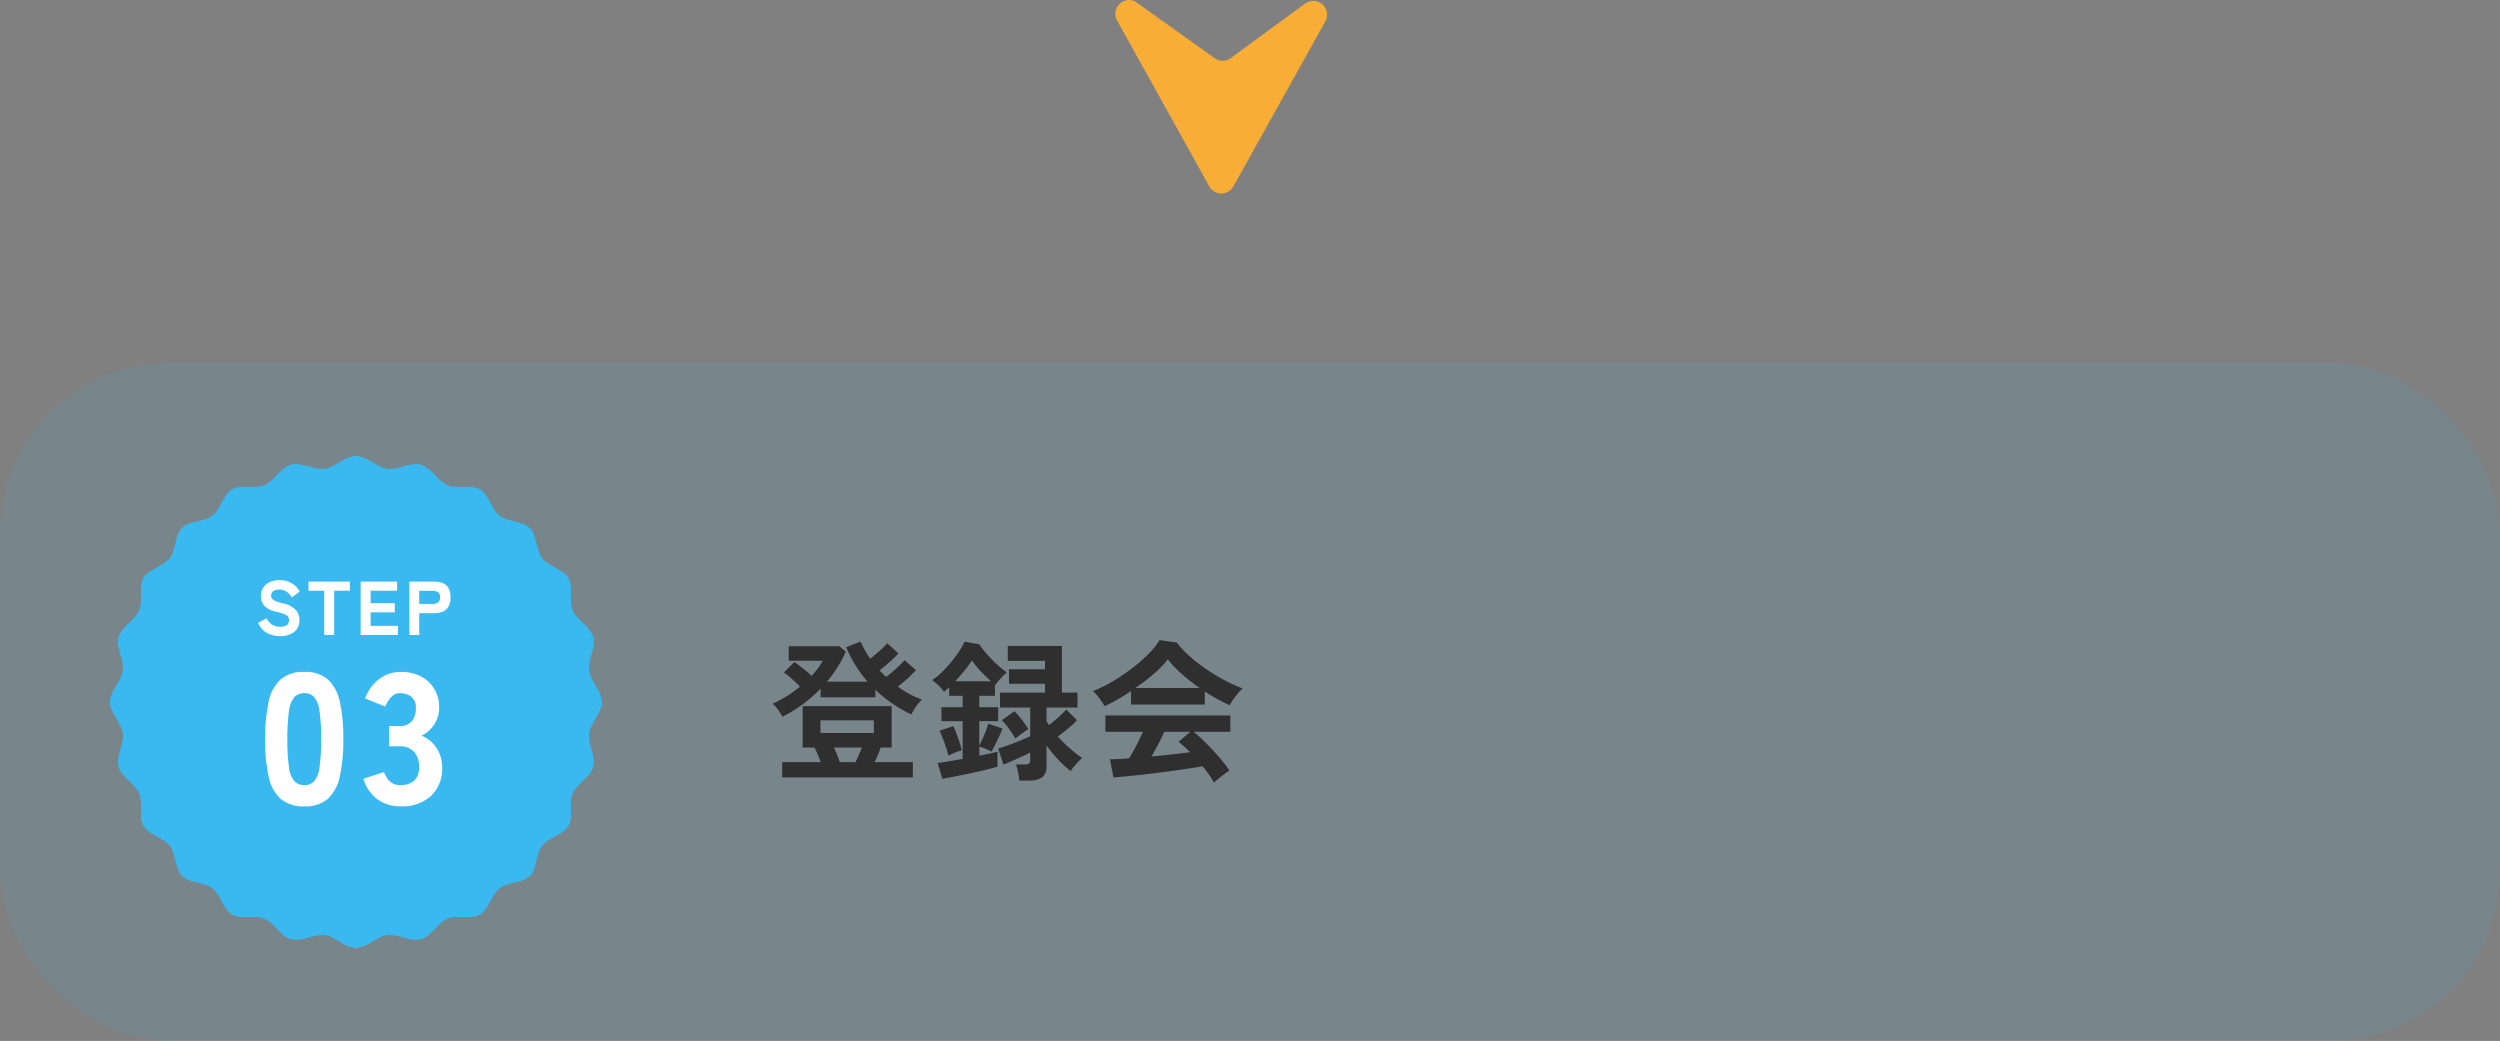 <svg xmlns="http://www.w3.org/2000/svg" xmlns:xlink="http://www.w3.org/1999/xlink" width="295" height="122.833" viewBox="0 0 295 122.833">
  <rect x="0" y="0" width="295" height="122.833" fill="#808080" stroke="none"/>
  <defs>
    <clipPath id="clip-path">
      <rect id="長方形_11405" data-name="長方形 11405" width="58.055" height="58.055" fill="#39b9ef"/>
    </clipPath>
  </defs>
  <g id="グループ_15562" data-name="グループ 15562" transform="translate(-39.998 -2940.909)">
    <path id="_" data-name="↓" d="M2.616,22.4l8.847-6.483a1.622,1.622,0,0,1,1.746,0L22.6,22.632a1.627,1.627,0,0,0,2.16-2.277L13.879.785a1.628,1.628,0,0,0-2.831.081L.2,20.341A1.627,1.627,0,0,0,2.616,22.4" transform="translate(196.604 2963.742) rotate(180)" fill="#f8ad36"/>
    <rect id="長方形_11404" data-name="長方形 11404" width="295" height="80" rx="20" transform="translate(39.998 2983.742)" fill="#39b9ef" opacity="0.1"/>
    <path id="パス_11427" data-name="パス 11427" d="M1.3.9V-.9H5.832q-.144-.45-.351-.936t-.369-.792h-1.4V-7.506H14.22v4.878h-1.3q-.126.4-.324.855T12.2-.9h4.518V.9Zm.036-7.164A8.844,8.844,0,0,0,.81-7.083a3.632,3.632,0,0,0-.63-.711A14.729,14.729,0,0,0,1.863-8.7,14.557,14.557,0,0,0,3.4-9.81q-.414-.432-.954-.918a8.075,8.075,0,0,0-.954-.756l1.242-1.224q.432.288,1.008.747t1.026.873q.414-.45.756-.9A6.887,6.887,0,0,0,6.1-12.87H2.07v-1.71H8.028l.774.63a12.4,12.4,0,0,1-.963,1.827A17.18,17.18,0,0,1,6.588-10.4h4.788a14.382,14.382,0,0,1-2.52-4.068l1.692-.666A11.781,11.781,0,0,0,11.682-13.1q.342-.27.729-.6t.738-.666a7.5,7.5,0,0,0,.549-.567l1.314,1.206q-.27.288-.666.666t-.81.729q-.414.351-.756.6.378.4.774.774a9.479,9.479,0,0,0,.783-.621q.423-.369.81-.738t.6-.621l1.332,1.188q-.252.27-.621.63t-.765.7q-.4.342-.738.612A10.888,10.888,0,0,0,17.8-8.28a4.263,4.263,0,0,0-.729.846,6.2,6.2,0,0,0-.531.9A15.374,15.374,0,0,1,12.294-9.45v.9H5.832V-9.576A16.545,16.545,0,0,1,1.332-6.264ZM5.814-4.338h6.3V-5.832h-6.3ZM8.082-.9H9.936a9.02,9.02,0,0,0,.4-.828q.2-.468.36-.9H7.4A10.715,10.715,0,0,1,8.082-.9Zm21.2,2.178a9.971,9.971,0,0,0-.153-.99,4.5,4.5,0,0,0-.261-.918h1.062a.831.831,0,0,0,.486-.108.544.544,0,0,0,.144-.45v-.846q-.45.234-1.035.5t-1.143.513q-.558.243-.972.405l-.63-1.89q.5-.144,1.206-.4t1.4-.54q.693-.288,1.179-.522V-7.344H27V-9.108h5.31v-1.044H28.062v-1.71H32.31v-.99H27.918v-1.764h6.39v5.508h1.836v1.764H32.49v1.62q.072.108.144.225t.144.225q.36-.27.765-.621t.756-.684a6.32,6.32,0,0,0,.513-.531L36.09-5.85a10.847,10.847,0,0,1-1.035.963q-.657.549-1.233.963a17.457,17.457,0,0,0,1.422,1.4A13.841,13.841,0,0,0,36.7-1.386a5.722,5.722,0,0,0-.468.441q-.27.279-.513.576a3.455,3.455,0,0,0-.369.531,12.448,12.448,0,0,1-1.431-1.305A17.11,17.11,0,0,1,32.49-2.862v2.43a1.576,1.576,0,0,1-.5,1.305,2.449,2.449,0,0,1-1.548.4ZM20.2,1.062,19.638-.81q.432-.036,1.233-.171t1.719-.3V-5.742h-2.5V-7.38h2.5V-8.73H21.006V-9.738q-.144.144-.306.279t-.306.261a5.14,5.14,0,0,0-.648-.747,5.794,5.794,0,0,0-.756-.639,6.208,6.208,0,0,0,1.134-.909,16.351,16.351,0,0,0,1.143-1.251,14.2,14.2,0,0,0,.963-1.305,7.1,7.1,0,0,0,.594-1.071l1.746.324a5.8,5.8,0,0,0,.576.792q.378.45.846.936t.945.9a9.663,9.663,0,0,0,.873.684,8.067,8.067,0,0,0-.72.693,6.194,6.194,0,0,0-.63.765l-.054-.054v1.35H24.552v1.35h2.232v1.638H24.552v2.88q.18-.342.4-.819t.405-.963a6.256,6.256,0,0,0,.261-.792l1.674.576q-.09.27-.324.783t-.5,1.053q-.27.54-.468.882-.27-.144-.684-.324a5.31,5.31,0,0,0-.756-.27v1.08l1.242-.261q.558-.117.9-.225V-.36q-.432.126-1.26.333t-1.8.414q-.972.207-1.89.387T20.2,1.062Zm.72-2.736q-.108-.414-.288-.963t-.387-1.08q-.207-.531-.387-.891l1.638-.54a8.908,8.908,0,0,1,.378.9q.2.54.369,1.062a7.912,7.912,0,0,1,.243.882,7.435,7.435,0,0,0-.828.3Q21.2-1.818,20.916-1.674Zm7.9-2.016q-.306-.522-.756-1.143a8.507,8.507,0,0,0-.846-1.017L28.71-6.912q.414.432.873,1.017a11.234,11.234,0,0,1,.765,1.089q-.144.09-.459.315t-.621.45Q28.962-3.816,28.818-3.69Zm-7.11-6.75h4.248q-.594-.522-1.206-1.161a11.206,11.206,0,0,1-1.08-1.305,11.688,11.688,0,0,1-.864,1.206Q22.284-11.052,21.708-10.44ZM52.254,1.53a8.585,8.585,0,0,0-.567-.918q-.351-.5-.783-1.026Q50.076-.27,49-.108T46.71.216q-1.206.162-2.385.3t-2.2.234q-1.017.1-1.737.153l-.414-2.142q.4,0,.981-.027t1.269-.081a15.915,15.915,0,0,0,.855-1.494q.441-.864.783-1.638H39.438V-6.408H54.18v1.926H49.842a13.439,13.439,0,0,1,1.08.954q.594.576,1.206,1.233t1.125,1.287a13.476,13.476,0,0,1,.819,1.1q-.234.144-.594.414t-.7.549A4.982,4.982,0,0,0,52.254,1.53ZM39.33-7.506a5.234,5.234,0,0,0-.36-.594q-.234-.342-.5-.666a4.253,4.253,0,0,0-.5-.522,15.816,15.816,0,0,0,2.3-1.125,22.867,22.867,0,0,0,2.277-1.53,18.73,18.73,0,0,0,1.962-1.71A9.109,9.109,0,0,0,45.828-15.3l2.034.288a11.02,11.02,0,0,0,1.476,1.584,18.508,18.508,0,0,0,1.971,1.539A23.551,23.551,0,0,0,53.5-10.566a17.341,17.341,0,0,0,2.142.972,4.108,4.108,0,0,0-.576.585q-.306.369-.567.747a4.66,4.66,0,0,0-.387.648q-.7-.306-1.449-.72t-1.5-.9V-7.7H42.462V-9.288q-.828.558-1.638,1.017T39.33-7.506Zm3.636-2.142h7.6a22.119,22.119,0,0,1-2.088-1.629A12.926,12.926,0,0,1,46.8-13.032a11.489,11.489,0,0,1-1.638,1.7A23.051,23.051,0,0,1,42.966-9.648Zm1.908,8.082q1.206-.108,2.394-.243t2.16-.261A11.265,11.265,0,0,0,48.06-3.294l1.4-1.188H46.386q-.306.7-.711,1.467T44.874-1.566Z" transform="translate(130.998 3031.742)" fill="#2f2f2f"/>
    <g id="グループ_15492" data-name="グループ 15492" transform="translate(52.971 2994.715)" clip-path="url(#clip-path)">
      <path id="パス_10664" data-name="パス 10664" d="M58.055,29.027c0,1.279-1.351,2.455-1.515,3.689-.168,1.263.826,2.751.5,3.957-.334,1.226-1.948,2-2.436,3.158-.476,1.126.112,2.784-.5,3.83s-2.351,1.353-3.093,2.314-.6,2.718-1.456,3.578-2.614.712-3.578,1.456-1.261,2.477-2.314,3.093-2.7.024-3.83.5c-1.154.488-1.932,2.1-3.158,2.436-1.205.328-2.693-.665-3.957-.5-1.234.164-2.41,1.515-3.689,1.515s-2.455-1.351-3.689-1.515c-1.263-.168-2.751.826-3.957.5-1.226-.334-2-1.948-3.158-2.436-1.126-.476-2.784.112-3.83-.5s-1.353-2.351-2.314-3.093-2.718-.6-3.578-1.456-.712-2.614-1.456-3.578-2.477-1.261-3.093-2.314-.024-2.7-.5-3.83c-.488-1.154-2.1-1.932-2.436-3.158-.328-1.205.665-2.693.5-3.957C1.351,31.482,0,30.306,0,29.027s1.351-2.455,1.515-3.689c.168-1.263-.826-2.751-.5-3.957.334-1.226,1.948-2,2.436-3.158.476-1.126-.112-2.784.5-3.83S6.3,13.041,7.046,12.08,7.642,9.362,8.5,8.5s2.614-.712,3.578-1.456,1.261-2.477,2.314-3.093,2.7-.024,3.83-.5c1.154-.488,1.932-2.1,3.158-2.436,1.205-.328,2.693.665,3.957.5C26.573,1.351,27.748,0,29.027,0s2.455,1.351,3.689,1.515c1.263.168,2.751-.826,3.957-.5,1.226.334,2,1.948,3.158,2.436,1.126.476,2.784-.112,3.83.5S45.014,6.3,45.975,7.046s2.718.6,3.578,1.456.712,2.614,1.456,3.578,2.477,1.261,3.093,2.314.024,2.7.5,3.83c.488,1.154,2.1,1.932,2.436,3.158.328,1.205-.665,2.693-.5,3.957.164,1.234,1.515,2.41,1.515,3.689" fill="#39b9ef"/>
    </g>
    <path id="パス_11426" data-name="パス 11426" d="M-8.712.135A3.164,3.164,0,0,1-10.2-.221a2.472,2.472,0,0,1-1.075-1.211l.981-.54a2.161,2.161,0,0,0,.63.729,1.7,1.7,0,0,0,1,.261,1.18,1.18,0,0,0,.828-.212.77.77,0,0,0,.207-.562.7.7,0,0,0-.1-.387.991.991,0,0,0-.45-.311,7.055,7.055,0,0,0-1.066-.32,2.446,2.446,0,0,1-1.287-.666,1.643,1.643,0,0,1-.414-1.143,1.8,1.8,0,0,1,.27-.99,1.824,1.824,0,0,1,.76-.662,2.618,2.618,0,0,1,1.156-.238,2.868,2.868,0,0,1,1.08.189,2.561,2.561,0,0,1,.8.495,2.5,2.5,0,0,1,.517.666l-.927.693a2.962,2.962,0,0,0-.329-.428A1.672,1.672,0,0,0-8.1-5.211a1.478,1.478,0,0,0-.684-.144,1.227,1.227,0,0,0-.689.176.607.607,0,0,0-.266.544.635.635,0,0,0,.076.293.8.8,0,0,0,.36.293,4.562,4.562,0,0,0,.9.3A3.039,3.039,0,0,1-6.871-3,1.72,1.72,0,0,1-6.4-1.773,1.694,1.694,0,0,1-7.024-.356,2.663,2.663,0,0,1-8.712.135ZM-3.474,0V-5.22H-5.328V-6.3H-.45v1.08H-2.295V0Zm4.3,0V-6.3H5.121v1.08H2v1.467H4.851v1.08H2V-1.08H5.22V0ZM6.57,0V-6.3H9.486a2.693,2.693,0,0,1,1.03.18,1.369,1.369,0,0,1,.675.585,2.14,2.14,0,0,1,.238,1.089,2.165,2.165,0,0,1-.238,1.093,1.386,1.386,0,0,1-.675.594,2.635,2.635,0,0,1-1.03.184H7.74V0ZM7.74-3.663H9.324a1.024,1.024,0,0,0,.639-.18.714.714,0,0,0,.234-.6.7.7,0,0,0-.234-.594,1.024,1.024,0,0,0-.639-.18H7.74ZM-5.819,20.22a4.085,4.085,0,0,1-2.816-.9,4.885,4.885,0,0,1-1.408-2.662,20.241,20.241,0,0,1-.4-4.356,20.366,20.366,0,0,1,.4-4.378A4.885,4.885,0,0,1-8.635,5.26a4.085,4.085,0,0,1,2.816-.9,4,4,0,0,1,2.794.9,5.022,5.022,0,0,1,1.4,2.662A19.834,19.834,0,0,1-1.221,12.3a19.712,19.712,0,0,1-.407,4.356,5.022,5.022,0,0,1-1.4,2.662A4,4,0,0,1-5.819,20.22Zm0-2.508a1.509,1.509,0,0,0,1.177-.473,3.254,3.254,0,0,0,.616-1.65A22.218,22.218,0,0,0-3.839,12.3,22.454,22.454,0,0,0-4.026,9a3.272,3.272,0,0,0-.616-1.661,1.509,1.509,0,0,0-1.177-.473,1.544,1.544,0,0,0-1.188.473A3.2,3.2,0,0,0-7.634,9a22.454,22.454,0,0,0-.187,3.3,22.218,22.218,0,0,0,.187,3.289,3.183,3.183,0,0,0,.627,1.65A1.544,1.544,0,0,0-5.819,17.712ZM5.555,20.22a4.582,4.582,0,0,1-2.728-.814,4.632,4.632,0,0,1-1.672-2.442l2.42-.792a5.789,5.789,0,0,0,.286.583,2.08,2.08,0,0,0,.594.66,1.679,1.679,0,0,0,1.034.3,2.514,2.514,0,0,0,1.617-.484,2.088,2.088,0,0,0,.605-1.716,2.487,2.487,0,0,0-.583-1.727A2.2,2.2,0,0,0,5.4,13.136H4.191v-2.4H5.4a1.746,1.746,0,0,0,1.485-.594A2.367,2.367,0,0,0,7.337,8.67a1.589,1.589,0,0,0-.572-1.419,2.235,2.235,0,0,0-1.276-.385,1.33,1.33,0,0,0-.891.308,2.488,2.488,0,0,0-.572.682,5.492,5.492,0,0,0-.3.594L1.353,7.482a5.056,5.056,0,0,1,1.683-2.3,4.118,4.118,0,0,1,2.519-.825,5.069,5.069,0,0,1,2.376.528A3.94,3.94,0,0,1,9.515,6.36a4.168,4.168,0,0,1,.572,2.2,3.547,3.547,0,0,1-.594,2.013A3.6,3.6,0,0,1,8,11.882a3.706,3.706,0,0,1,1.76,1.43,4.037,4.037,0,0,1,.682,2.31A4.4,4.4,0,0,1,9.13,18.988,5.006,5.006,0,0,1,5.555,20.22Z" transform="translate(81.729 3015.838)" fill="#fff"/>
  </g>
</svg>
